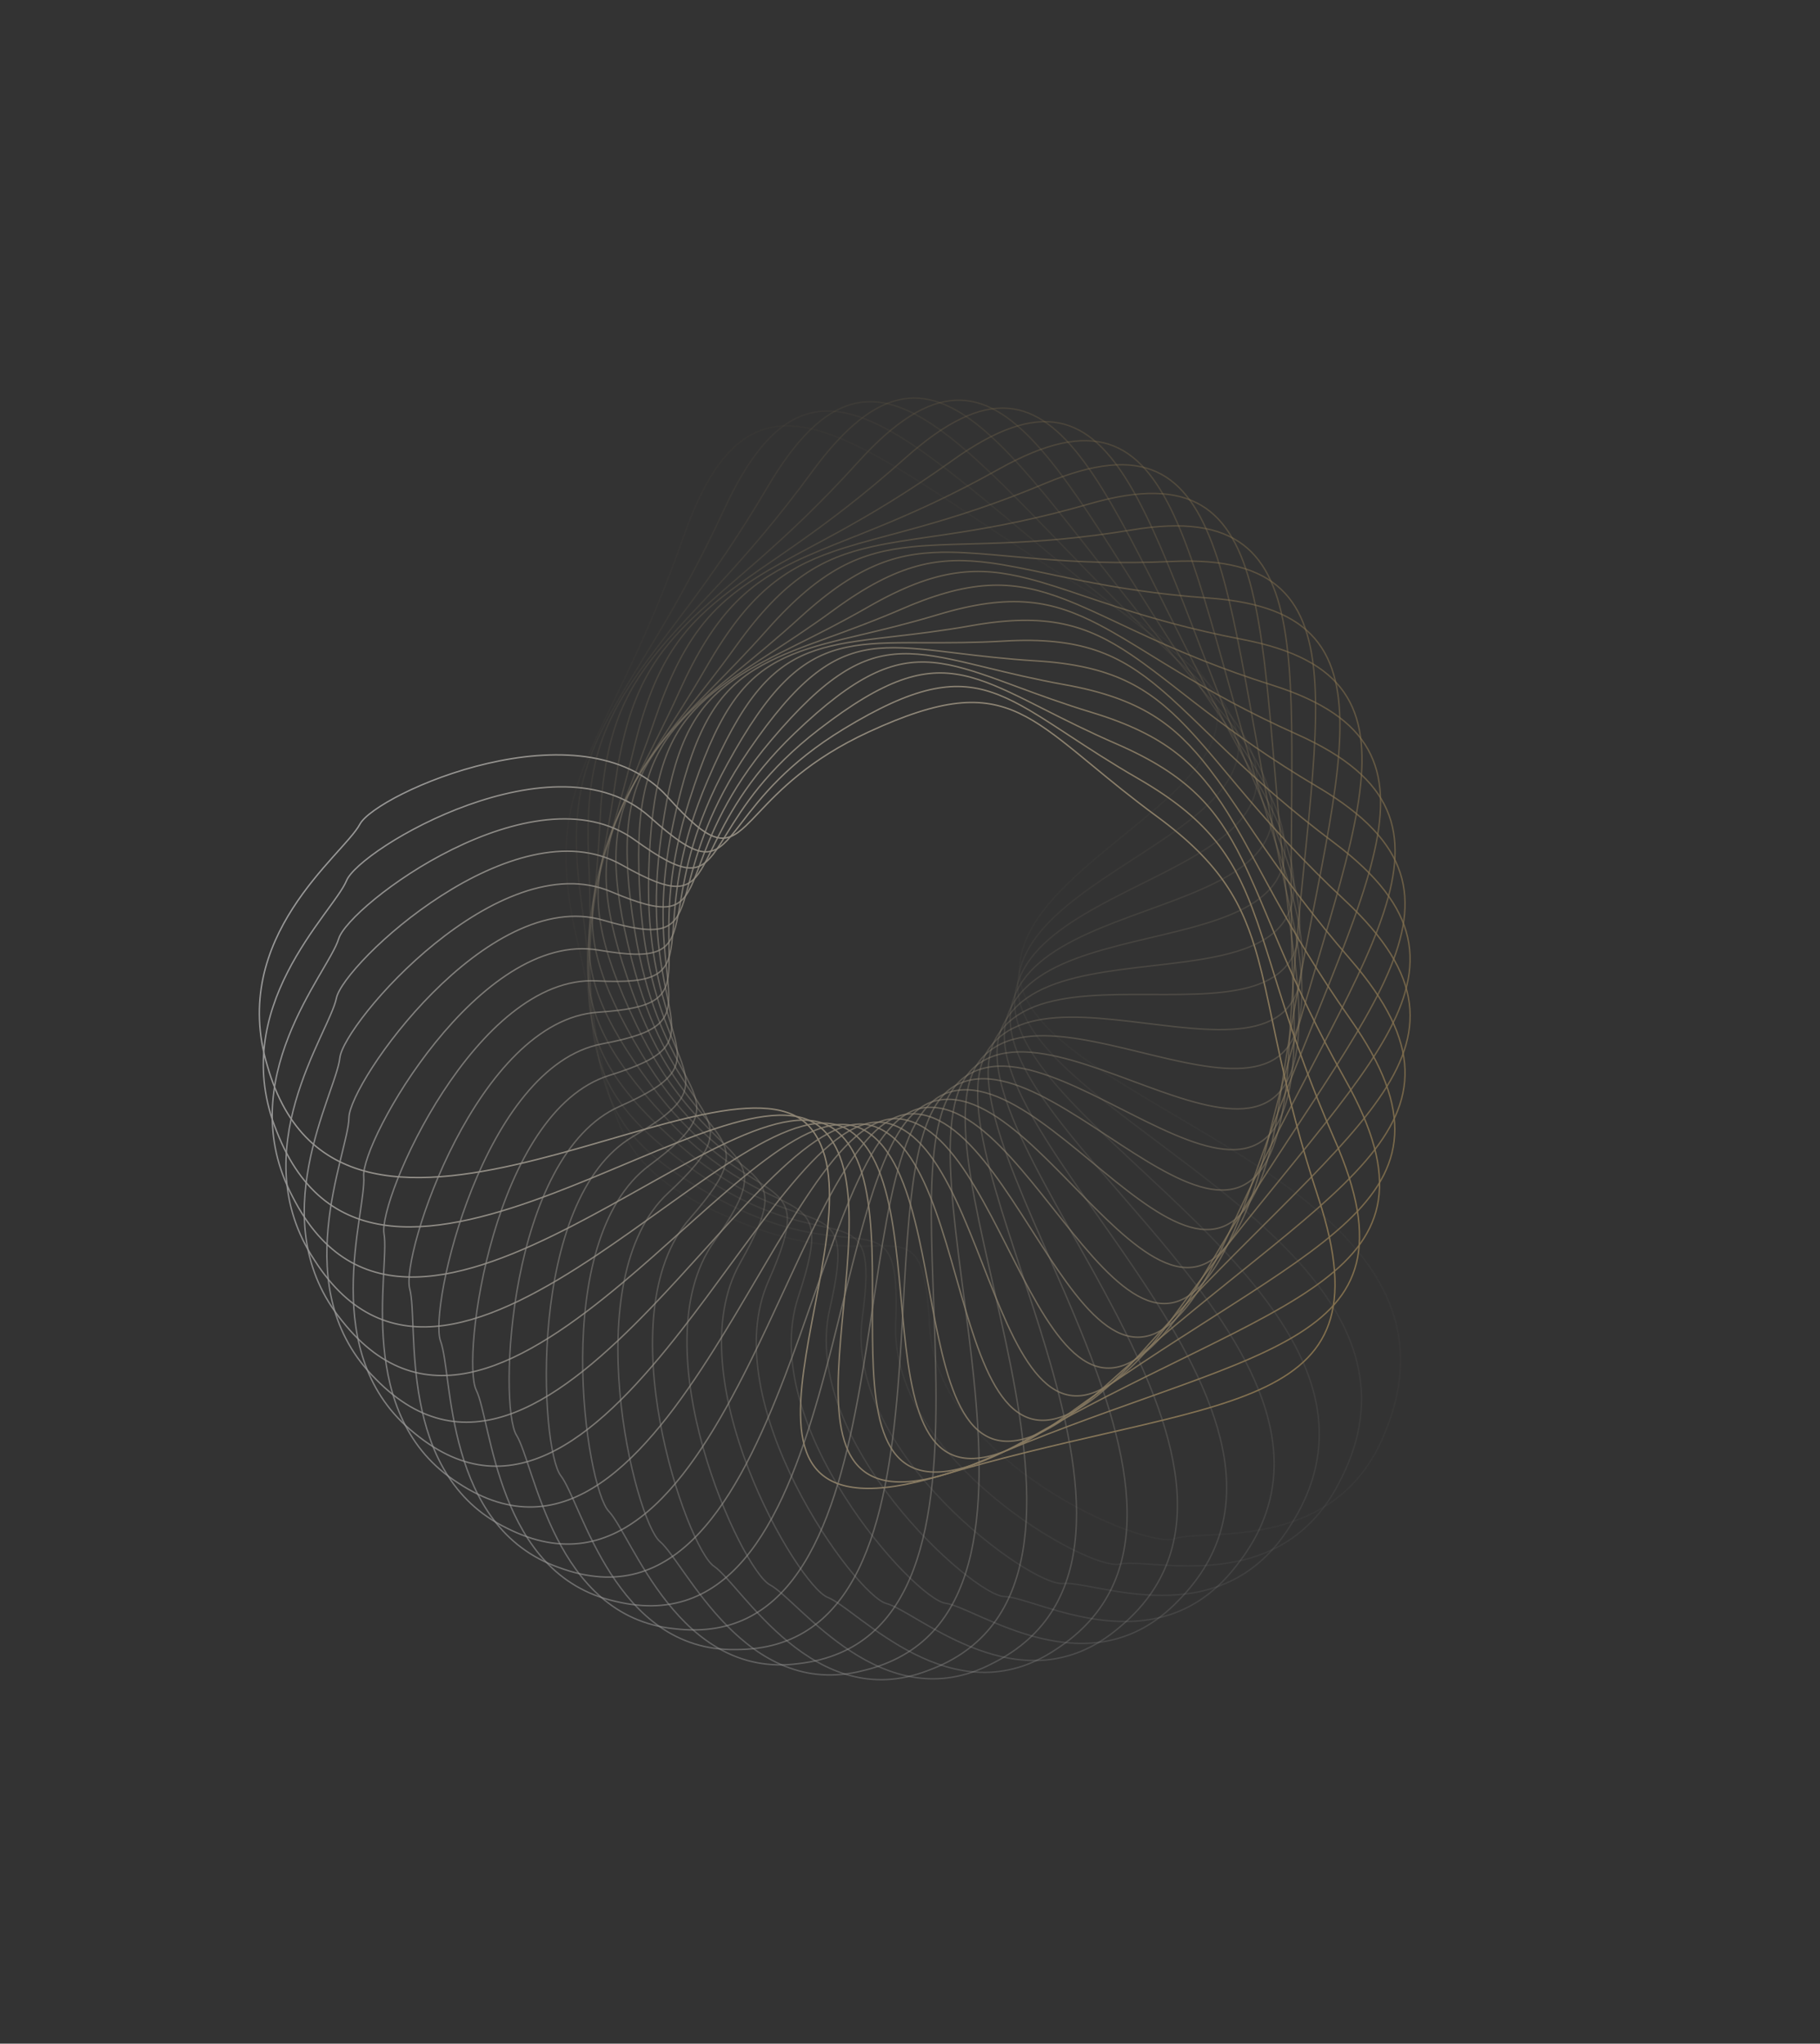 <?xml version="1.0" encoding="UTF-8"?> <svg xmlns="http://www.w3.org/2000/svg" width="1264" height="1419" viewBox="0 0 1264 1419" fill="none"><rect x="0" y="0" width="1264" height="1419" fill="#333333" stroke="none"/> <g opacity="0.5"> <path opacity="0.042" d="M962.806 992.366L962.806 992.366L962.803 992.374C946.269 1035.85 914.837 1053.03 884.849 1060.25C869.851 1063.86 855.226 1064.98 843.018 1065.66C841.204 1065.76 839.441 1065.85 837.739 1065.93C833.72 1066.14 830.034 1066.33 826.779 1066.59C822.152 1066.96 818.347 1067.48 815.66 1068.41C813.139 1069.29 808.673 1069.17 802.701 1068.03C796.754 1066.89 789.386 1064.76 781.109 1061.7C764.555 1055.58 744.394 1045.75 724.731 1032.73C705.066 1019.71 685.917 1003.52 671.372 984.707C656.827 965.89 646.906 944.47 645.642 920.976C645.005 909.144 644.115 899.791 642.838 892.406C641.563 885.024 639.896 879.576 637.69 875.575C635.475 871.559 632.725 869.015 629.317 867.434C625.926 865.86 621.904 865.25 617.158 865.053C613.581 864.904 609.572 864.989 605.074 865.085C585.712 865.496 557.289 866.101 515.273 849.094C463.451 828.119 441.868 808.497 429.752 779.705C423.681 765.277 419.975 748.52 416.067 728.059C415.254 723.806 414.433 719.394 413.58 714.811C410.332 697.36 406.624 677.433 401.177 654.389C394.313 625.346 392.113 602.842 393.503 583.022C394.892 563.206 399.871 546.04 407.404 527.675C412.523 515.193 418.813 502.178 425.954 487.402C429.33 480.417 432.896 473.037 436.618 465.135C448.208 440.532 461.289 410.906 474.802 372.413C488.293 333.986 503.445 312.007 521.235 302.122C539.013 292.243 559.541 294.38 583.929 304.513C608.321 314.648 636.484 332.742 669.483 354.643C673.449 357.275 677.485 359.962 681.591 362.697C711.643 382.706 745.512 405.258 783.889 427.489C805.67 440.108 820.792 451.976 830.598 463.252C840.4 474.524 844.868 485.177 845.401 495.378C845.934 505.583 842.534 515.429 836.434 525.098C830.332 534.769 821.552 544.226 811.386 553.634C801.702 562.596 790.783 571.495 779.752 580.485C779.203 580.932 778.655 581.38 778.106 581.827C766.523 591.27 754.882 600.818 744.513 610.631C734.145 620.442 725.03 630.535 718.507 641.073C711.984 651.613 708.038 662.626 708.049 674.266C708.061 685.952 713.228 696.92 722.021 707.488C730.814 718.056 743.272 728.275 757.964 738.476C772.659 748.678 789.614 758.879 807.412 769.401C810.114 770.998 812.835 772.603 815.57 774.216C830.861 783.234 846.608 792.52 861.961 802.28C898.171 825.298 932.117 850.909 952.642 881.732C962.898 897.134 969.794 913.825 971.953 932.135C974.111 950.444 971.538 970.408 962.806 992.366Z" stroke="url(#paint0_linear_706_278)" stroke-width="0.976"></path> <path opacity="0.083" d="M930.88 1027.78L930.88 1027.78L930.876 1027.79C910.408 1069.08 877.561 1082.45 847.071 1086.09C831.821 1087.91 817.173 1087.3 804.97 1086.53C803.156 1086.42 801.395 1086.3 799.694 1086.19C795.678 1085.92 791.995 1085.67 788.734 1085.54C784.098 1085.37 780.264 1085.43 777.504 1086.05C774.918 1086.62 770.49 1085.97 764.656 1084.13C758.847 1082.3 751.717 1079.31 743.768 1075.29C727.872 1067.25 708.732 1055.09 690.381 1039.82C672.029 1024.56 654.483 1006.2 641.759 985.767C629.035 965.335 621.15 942.86 622.068 919.341C622.53 907.499 622.511 898.093 621.925 890.598C621.34 883.107 620.187 877.493 618.364 873.256C616.534 869.003 614.035 866.148 610.793 864.174C607.565 862.208 603.621 861.126 598.919 860.37C595.375 859.8 591.38 859.412 586.897 858.976C567.604 857.1 539.281 854.346 499.071 832.474C449.476 805.498 429.825 783.436 420.44 753.368C415.737 738.301 413.603 721.197 411.61 700.388C411.196 696.062 410.788 691.577 410.364 686.919C408.749 669.18 406.906 648.924 403.622 625.364C399.484 595.669 399.38 573.027 402.597 553.479C405.813 533.934 412.354 517.45 421.546 500.075C427.793 488.265 435.253 476.064 443.722 462.212C447.727 455.663 451.956 448.745 456.39 441.325C470.193 418.225 485.946 390.305 502.949 353.618C519.923 316.993 537.026 296.924 555.631 289.194C574.222 281.47 594.437 286.016 617.755 298.973C641.074 311.93 667.408 333.249 698.199 358.925C701.899 362.011 705.664 365.16 709.495 368.364C737.53 391.811 769.126 418.236 805.234 444.875C825.727 459.995 839.668 473.584 848.377 485.956C857.083 498.324 860.542 509.448 860.127 519.659C859.712 529.874 855.418 539.266 848.457 548.161C841.494 557.058 831.887 565.426 820.906 573.583C810.446 581.353 798.762 588.915 786.96 596.554C786.373 596.933 785.786 597.313 785.199 597.693C772.806 605.717 760.344 613.84 749.123 622.375C726.714 639.42 709.097 658.221 706.967 681.358C705.897 692.977 710.019 704.492 717.785 716.039C725.551 727.586 736.995 739.22 750.662 751.098C764.332 762.979 780.249 775.125 796.976 787.69C799.514 789.597 802.071 791.514 804.642 793.441C819.015 804.214 833.817 815.308 848.182 826.827C882.062 853.993 913.452 883.47 931.012 916.548C939.787 933.078 945.101 950.493 945.552 968.96C946.004 987.425 941.596 1006.98 930.88 1027.78Z" stroke="url(#paint1_linear_706_278)" stroke-width="0.976"></path> <path opacity="0.125" d="M895.938 1059.63L895.938 1059.63L895.933 1059.64C871.756 1098.28 837.854 1107.7 807.196 1107.72C791.862 1107.74 777.351 1105.4 765.287 1103.19C763.493 1102.87 761.753 1102.54 760.071 1102.23C756.103 1101.48 752.462 1100.8 749.23 1100.29C744.636 1099.57 740.817 1099.18 738.014 1099.47C735.391 1099.73 731.049 1098.57 725.416 1096.05C719.809 1093.54 712.995 1089.73 705.462 1084.79C690.397 1074.92 672.488 1060.57 655.651 1043.22C638.813 1025.87 623.062 1005.54 612.299 983.717C601.535 961.894 595.774 938.609 598.864 915.325C600.42 903.602 601.271 894.245 601.383 886.723C601.494 879.204 600.867 873.487 599.447 869.059C598.021 864.616 595.801 861.483 592.76 859.136C589.731 856.8 585.909 855.259 581.302 853.951C577.83 852.966 573.893 852.109 569.475 851.146C550.461 847.003 522.549 840.922 484.584 814.425C437.759 781.743 420.256 757.482 413.706 726.467C410.423 710.927 409.884 693.663 409.828 672.733C409.817 668.382 409.826 663.873 409.836 659.189C409.872 641.357 409.914 620.996 408.83 597.177C407.463 567.156 409.456 544.625 414.465 525.562C419.473 506.503 427.505 490.881 438.254 474.686C445.561 463.679 454.109 452.424 463.814 439.648C468.403 433.608 473.25 427.227 478.347 420.371C494.213 399.026 512.464 373.118 532.77 338.639C553.042 304.217 571.909 286.279 591.124 280.788C610.324 275.301 630.006 282.207 651.996 297.844C673.989 313.483 698.205 337.793 726.45 366.963C729.845 370.469 733.298 374.045 736.811 377.684C762.522 404.311 791.498 434.32 824.942 465.075C843.923 482.531 856.53 497.69 864.047 511.024C871.56 524.353 873.971 535.826 872.613 545.936C871.255 556.048 866.114 564.882 858.368 572.906C850.62 580.933 840.292 588.12 828.616 594.936C817.494 601.429 805.174 607.57 792.729 613.774C792.111 614.083 791.492 614.391 790.872 614.7C777.804 621.217 764.659 627.825 752.709 634.989C728.843 649.296 709.583 665.916 705.323 688.672C703.184 700.099 706.216 712.034 712.87 724.433C719.523 736.833 729.827 749.753 742.32 763.18C754.815 776.609 769.521 790.567 784.993 805.037C787.34 807.233 789.706 809.441 792.084 811.661C805.381 824.071 819.075 836.852 832.296 850.003C863.475 881.019 891.965 914.04 906.367 949.011C913.564 966.487 917.237 984.436 915.976 1002.86C914.716 1021.28 908.522 1040.2 895.938 1059.63Z" stroke="url(#paint2_linear_706_278)" stroke-width="0.976"></path> <path opacity="0.167" d="M858.328 1087.57L858.328 1087.57L858.323 1087.57C830.702 1123.15 796.116 1128.51 765.626 1124.92C750.375 1123.12 736.161 1119.09 724.367 1115.47C722.614 1114.93 720.913 1114.4 719.27 1113.89C715.392 1112.68 711.834 1111.58 708.667 1110.69C704.165 1109.43 700.402 1108.59 697.586 1108.54C696.284 1108.52 694.577 1108.1 692.509 1107.27C690.446 1106.45 688.05 1105.24 685.378 1103.66C680.033 1100.5 673.61 1095.91 666.575 1090.11C652.507 1078.51 636.025 1062.12 620.886 1042.88C605.746 1023.64 591.963 1001.56 583.279 978.589C574.594 955.615 571.019 931.774 576.249 908.98C581.507 886.062 583.11 872.155 581.111 863.041C580.106 858.456 578.188 855.079 575.381 852.386C572.585 849.705 568.925 847.721 564.464 845.877C561.103 844.488 557.266 843.17 552.961 841.691C534.435 835.327 507.24 825.985 471.937 795.152C428.395 757.124 413.232 730.93 409.588 699.308C407.762 683.463 408.824 666.23 410.707 645.408C411.098 641.079 411.524 636.596 411.968 631.94C413.655 614.21 415.581 593.964 416.708 570.149C418.128 540.13 422.196 517.956 428.942 499.588C435.688 481.224 445.122 466.635 457.312 451.797C465.597 441.713 475.141 431.529 485.975 419.969C491.098 414.503 496.509 408.729 502.213 402.511C519.968 383.157 540.518 359.544 563.904 327.651C587.253 295.809 607.676 280.198 627.291 277.006C646.89 273.816 665.822 283.004 686.246 301.152C706.669 319.301 728.502 346.336 753.892 378.68C756.944 382.566 760.046 386.53 763.203 390.563C786.308 420.079 812.348 453.344 842.762 487.878C860.024 507.479 871.158 524.044 877.399 538.192C883.639 552.336 884.975 564.033 882.688 573.93C880.4 583.829 874.469 592.008 866.024 599.073C857.575 606.141 846.639 612.07 834.396 617.47C822.734 622.615 809.914 627.268 796.962 631.969C796.319 632.203 795.674 632.437 795.03 632.671C781.43 637.61 767.745 642.63 755.197 648.344C730.136 659.758 709.443 674.014 703.1 696.141C699.916 707.249 701.825 719.473 707.294 732.59C712.763 745.706 721.814 759.771 732.996 774.598C744.179 789.429 757.512 805.046 771.559 821.263C773.692 823.725 775.84 826.2 778 828.689C790.075 842.601 802.51 856.927 814.441 871.566C842.578 906.091 867.855 942.295 878.942 978.775C884.482 997.006 886.473 1015.29 883.514 1033.47C880.555 1051.64 872.642 1069.73 858.328 1087.57Z" stroke="url(#paint3_linear_706_278)" stroke-width="0.976"></path> <path opacity="0.208" d="M818.429 1111.3L818.429 1111.3L818.424 1111.3C787.661 1143.42 752.77 1144.68 722.782 1137.51C707.782 1133.92 694.02 1128.23 682.625 1123.24C680.932 1122.5 679.289 1121.77 677.703 1121.07C673.957 1119.41 670.521 1117.89 667.453 1116.63C663.093 1114.85 659.427 1113.57 656.63 1113.19C655.339 1113.02 653.681 1112.39 651.7 1111.33C649.726 1110.27 647.455 1108.78 644.944 1106.89C639.921 1103.12 633.958 1097.8 627.499 1091.2C614.582 1078 599.707 1059.76 586.432 1038.84C573.156 1017.91 561.493 994.331 554.982 970.456C548.472 946.582 547.123 922.448 554.435 900.394C561.786 878.221 564.667 864.581 563.523 855.285C562.948 850.607 561.355 847.024 558.811 844.014C556.279 841.017 552.823 838.612 548.556 836.251C545.342 834.473 541.648 832.709 537.504 830.731C519.668 822.215 493.488 809.714 461.232 774.885C421.45 731.927 408.794 704.085 408.097 672.203C407.748 656.229 410.4 639.214 414.2 618.728C414.99 614.47 415.829 610.062 416.701 605.483C420.02 588.049 423.81 568.143 427.135 544.59C431.327 514.903 437.425 493.33 445.836 475.858C454.245 458.39 464.978 444.994 478.475 431.676C487.648 422.625 498.082 413.623 509.928 403.405C515.528 398.573 521.445 393.47 527.692 387.96C547.142 370.807 569.765 349.749 595.976 320.79C622.145 291.878 643.901 278.765 663.701 277.905C683.484 277.046 701.461 288.416 720.092 308.876C738.724 329.335 757.935 358.799 780.192 393.962C782.866 398.189 785.585 402.497 788.352 406.881C808.597 438.962 831.415 475.118 858.465 513.052C873.818 534.582 883.358 552.371 888.255 567.179C893.151 581.982 893.398 593.776 890.206 603.351C887.014 612.927 880.357 620.362 871.305 626.391C862.249 632.422 850.824 637.028 838.148 640.954C826.075 644.694 812.894 647.809 799.578 650.955C798.916 651.112 798.254 651.268 797.592 651.425C783.609 654.732 769.534 658.109 756.525 662.311C730.543 670.705 708.644 682.441 700.288 703.696C696.094 714.366 696.861 726.746 701.086 740.435C705.31 754.125 713.01 769.181 722.757 785.246C732.506 801.315 744.32 818.42 756.789 836.207C758.682 838.906 760.59 841.622 762.507 844.352C773.228 859.612 784.269 875.328 794.779 891.295C819.565 928.952 841.354 967.941 849.002 1005.53C852.824 1024.32 853.112 1042.74 848.486 1060.47C843.861 1078.19 834.316 1095.25 818.429 1111.3Z" stroke="url(#paint4_linear_706_278)" stroke-width="0.976"></path> <path opacity="0.25" d="M776.639 1130.58L776.639 1130.58L776.633 1130.59C743.066 1158.9 708.252 1156.03 679.094 1145.36C664.508 1140.02 651.349 1132.74 640.479 1126.43C638.864 1125.49 637.298 1124.57 635.784 1123.69C632.213 1121.6 628.936 1119.68 626.002 1118.07C621.831 1115.78 618.302 1114.07 615.555 1113.37C614.288 1113.04 612.698 1112.23 610.827 1110.93C608.961 1109.64 606.841 1107.89 604.518 1105.72C599.872 1101.38 594.435 1095.38 588.622 1088.06C576.997 1073.41 563.892 1053.51 552.627 1031.14C541.361 1008.76 531.945 983.93 527.68 959.417C523.415 934.904 524.308 910.742 533.622 889.67C542.986 868.486 547.113 855.262 546.836 845.883C546.697 841.165 545.444 837.414 543.194 834.121C540.953 830.841 537.738 828.041 533.713 825.189C530.68 823.041 527.17 820.851 523.232 818.394C506.282 807.82 481.403 792.299 452.549 753.853C416.962 706.436 406.952 677.252 409.21 645.46C410.342 629.531 414.555 612.922 420.23 592.997C421.41 588.854 422.653 584.569 423.944 580.118C428.859 563.172 434.471 543.822 439.958 520.792C446.875 491.761 454.937 471.025 464.92 454.641C474.9 438.261 486.815 426.205 501.471 414.553C511.432 406.634 522.642 398.913 535.369 390.149C541.386 386.005 547.742 381.627 554.465 376.885C575.397 362.121 599.845 343.849 628.593 318.143C657.296 292.477 680.146 282.004 699.915 283.486C719.666 284.966 736.491 298.394 753.126 320.941C769.762 343.488 786.14 375.058 805.019 412.655C807.288 417.173 809.593 421.778 811.939 426.464C829.104 460.759 848.449 499.411 871.839 540.33C885.115 563.554 892.956 582.372 896.456 597.678C899.955 612.979 899.108 624.738 895.047 633.886C890.985 643.034 883.676 649.643 874.116 654.57C864.552 659.5 852.763 662.731 839.794 665.14C827.44 667.434 814.043 668.976 800.509 670.534C799.836 670.612 799.163 670.689 798.49 670.767C784.278 672.405 769.967 674.103 756.64 676.747C730.022 682.028 707.157 691.116 696.88 711.267C691.722 721.381 691.339 733.782 694.272 747.894C697.206 762.007 703.47 777.888 711.676 795.016C719.884 812.148 730.051 830.554 740.805 849.714C742.437 852.622 744.082 855.547 745.736 858.488C754.986 874.931 764.512 891.864 773.486 908.985C794.651 949.36 812.711 990.708 816.837 1029C820.959 1067.24 811.184 1102.43 776.639 1130.58Z" stroke="url(#paint5_linear_706_278)" stroke-width="0.976"></path> <path opacity="0.292" d="M733.385 1145.21L733.385 1145.21L733.379 1145.22C697.375 1169.41 663.019 1162.45 635.01 1148.4C620.999 1141.37 608.587 1132.57 598.36 1125.01C596.84 1123.89 595.368 1122.79 593.945 1121.73C590.586 1119.23 587.505 1116.94 584.736 1114.99C580.8 1112.22 577.448 1110.11 574.781 1109.08C573.551 1108.61 572.046 1107.61 570.305 1106.1C568.569 1104.6 566.623 1102.61 564.513 1100.18C560.294 1095.32 555.443 1088.7 550.34 1080.73C540.135 1064.8 528.944 1043.46 519.812 1019.88C501.531 972.672 491.57 916.669 514.008 876.938C525.281 856.975 530.609 844.312 531.202 834.953C531.5 830.246 530.602 826.367 528.669 822.827C526.743 819.301 523.805 816.136 520.066 812.825C517.249 810.33 513.961 807.738 510.271 804.83C494.394 792.313 471.088 773.941 445.952 732.301C414.949 680.943 407.695 650.737 412.885 619.384C415.485 603.675 421.212 587.654 428.701 568.508C430.258 564.527 431.89 560.413 433.586 556.139C440.043 539.865 447.416 521.284 455.005 499.027C464.572 470.972 474.51 451.3 485.955 436.184C497.397 421.07 510.363 410.487 526.017 400.629C536.657 393.928 548.52 387.573 561.989 380.359C568.357 376.948 575.083 373.344 582.209 369.422C604.392 357.209 630.398 341.923 661.368 319.75C692.29 297.612 715.984 289.895 735.505 293.701C755.01 297.504 770.498 312.842 784.955 337.229C799.413 361.616 812.778 394.946 828.074 434.566C829.912 439.328 831.778 444.18 833.677 449.118C847.573 485.25 863.234 525.972 882.708 569.428C893.761 594.091 899.817 613.732 901.881 629.367C903.945 644.998 902.014 656.595 897.127 665.214C892.24 673.834 884.359 679.543 874.395 683.315C864.427 687.089 852.404 688.912 839.283 689.776C826.785 690.6 813.319 690.552 799.714 690.504C799.038 690.502 798.362 690.5 797.685 690.497C783.4 690.449 769.009 690.449 755.511 691.505C728.549 693.616 704.967 699.956 692.882 718.783C686.817 728.231 685.287 740.518 686.899 754.899C688.51 769.279 693.269 785.813 699.845 803.816C706.422 821.822 714.828 841.327 723.75 861.652C725.104 864.736 726.469 867.84 727.842 870.96C735.519 888.404 743.425 906.369 750.765 924.455C768.076 967.107 782.209 1010.36 782.769 1048.93C783.328 1087.45 770.348 1121.29 733.385 1145.21Z" stroke="url(#paint6_linear_706_278)" stroke-width="0.976"></path> <path opacity="0.333" d="M689.102 1155.05L689.102 1155.05L689.095 1155.06C651.049 1174.87 617.527 1163.89 590.973 1146.61C577.689 1137.96 566.16 1127.75 556.689 1119.03C555.281 1117.73 553.918 1116.46 552.601 1115.24C549.492 1112.36 546.641 1109.72 544.067 1107.45C540.409 1104.23 537.27 1101.73 534.713 1100.4C533.535 1099.78 532.13 1098.61 530.538 1096.91C528.951 1095.21 527.199 1093 525.327 1090.33C521.581 1085 517.368 1077.85 513.031 1069.32C504.358 1052.27 495.203 1029.72 488.304 1005.19C474.494 956.092 469.772 899.218 495.765 862.351C508.825 843.829 515.295 831.864 516.751 822.628C517.484 817.982 516.95 814.019 515.355 810.27C513.766 806.536 511.137 803.041 507.725 799.307C505.154 796.493 502.124 793.527 498.724 790.199C484.092 775.877 462.615 754.855 441.471 710.477C415.393 655.742 410.975 624.844 419.039 594.274C423.079 578.958 430.259 563.701 439.479 545.543C441.395 541.768 443.4 537.868 445.482 533.818C453.41 518.396 462.463 500.786 472.071 479.548C484.182 452.775 495.887 434.384 508.669 420.7C521.448 407.02 535.323 398.025 551.804 390.068C563.005 384.66 575.392 379.74 589.455 374.155C596.104 371.514 603.127 368.725 610.576 365.664C633.769 356.137 661.048 344.004 693.901 325.608C726.703 307.241 750.981 302.362 770.042 308.451C789.086 314.535 803.069 331.616 815.19 357.576C827.31 383.536 837.517 418.261 849.061 459.468C850.449 464.421 851.855 469.466 853.287 474.601C863.761 512.176 875.567 554.524 890.911 600.04C899.62 625.873 903.825 646.121 904.431 661.914C905.036 677.703 902.042 689.01 896.383 697.006C890.725 705.002 882.358 709.75 872.1 712.325C861.837 714.902 849.712 715.296 836.583 714.607C824.077 713.951 810.689 712.314 797.164 710.661L795.146 710.414C780.943 708.681 766.632 706.981 753.109 706.439C726.099 705.356 702.06 708.878 688.298 726.175C681.392 734.855 678.734 746.893 679.005 761.385C679.276 775.877 682.478 792.881 687.351 811.562C692.225 830.246 698.78 850.636 705.771 871.902C706.832 875.13 707.903 878.378 708.98 881.643C715 899.898 721.199 918.696 726.825 937.549C740.092 982.011 750.144 1026.7 747.13 1065.12C744.12 1103.5 728.077 1135.62 689.102 1155.05Z" stroke="url(#paint7_linear_706_278)" stroke-width="0.976"></path> <path opacity="0.375" d="M644.242 1160L644.242 1160L644.235 1160C604.563 1175.22 572.241 1160.34 547.433 1140.02C535.023 1129.85 524.502 1118.33 515.89 1108.54C514.611 1107.09 513.372 1105.67 512.175 1104.3C509.351 1101.06 506.759 1098.1 504.41 1095.54C501.07 1091.91 498.179 1089.05 495.759 1087.42C494.645 1086.67 493.356 1085.34 491.93 1083.46C490.509 1081.58 488.972 1079.18 487.356 1076.31C484.125 1070.56 480.598 1062.95 477.074 1053.96C470.026 1035.97 463.009 1012.47 458.419 987.264C449.229 936.8 449.798 879.681 479.062 846.083C493.765 829.203 501.308 818.068 503.611 809.054C504.77 804.52 504.605 800.517 503.366 796.599C502.132 792.698 499.841 788.913 496.793 784.796C494.497 781.695 491.758 778.387 488.684 774.676C475.458 758.705 456.045 735.264 439.126 688.633C418.258 631.12 416.724 599.87 427.574 570.419C433.01 555.664 441.563 541.337 452.413 524.367C454.669 520.839 457.023 517.198 459.469 513.415C468.781 499.013 479.415 482.569 490.936 462.58C505.46 437.383 518.803 420.474 532.782 408.374C546.757 396.277 561.389 388.969 578.516 383.001C590.157 378.945 602.931 375.514 617.434 371.619C624.291 369.777 631.534 367.832 639.226 365.667C663.174 358.93 691.426 350.082 725.802 335.665C760.126 321.269 784.722 319.283 803.114 327.588C821.49 335.886 833.815 354.524 843.467 381.773C853.117 409.02 860.054 444.76 867.72 487.104C868.641 492.194 869.573 497.378 870.521 502.654C877.46 541.259 885.28 584.768 896.327 631.845C908.877 685.33 905.534 714.35 892.792 728.926C886.424 736.211 877.663 739.946 867.223 741.296C856.778 742.647 844.683 741.608 831.69 739.373C819.314 737.245 806.151 734.037 792.853 730.797C792.192 730.635 791.53 730.474 790.868 730.313C776.904 726.912 762.828 723.533 749.43 721.398C722.667 717.133 698.434 717.799 683.146 733.377C675.475 741.194 671.717 752.852 670.645 767.296C669.573 781.74 671.183 799.03 674.3 818.183C677.418 837.34 682.049 858.392 687.033 880.367C687.789 883.702 688.554 887.058 689.323 890.433C693.619 909.298 698.045 928.726 701.894 948.139C710.973 993.923 716.833 1039.55 710.279 1077.41C703.732 1115.22 684.802 1145.28 644.242 1160Z" stroke="url(#paint8_linear_706_278)" stroke-width="0.976"></path> <path opacity="0.417" d="M599.263 1160.01L599.263 1160.01L599.255 1160.01C558.393 1170.46 527.625 1151.85 504.833 1128.72C493.432 1117.14 484.035 1104.44 476.377 1093.69C475.239 1092.09 474.139 1090.53 473.075 1089.03C470.565 1085.48 468.263 1082.22 466.163 1079.4C463.178 1075.39 460.567 1072.22 458.311 1070.31C457.272 1069.43 456.113 1067.96 454.87 1065.92C453.63 1063.88 452.324 1061.31 450.983 1058.26C448.302 1052.16 445.498 1044.18 442.826 1034.82C437.482 1016.1 432.679 991.905 430.447 966.292C425.98 915.02 431.834 858.281 464.048 828.322C480.233 813.269 488.765 803.085 491.89 794.392C493.462 790.02 493.669 786.019 492.8 781.977C491.933 777.951 490.005 773.916 487.355 769.462C485.359 766.107 482.941 762.494 480.228 758.441C468.553 740.996 451.416 715.392 438.906 667.02C423.477 607.359 424.844 576.099 438.361 548.09C445.133 534.058 454.965 520.819 467.327 505.222C469.897 501.98 472.576 498.636 475.359 495.163C485.954 481.939 498.051 466.84 511.359 448.321C528.136 424.976 542.972 409.735 557.994 399.351C573.013 388.97 588.24 383.428 605.826 379.514C617.779 376.854 630.801 374.95 645.585 372.788C652.575 371.765 659.958 370.686 667.809 369.441C692.249 365.567 721.165 360.102 756.688 349.821C792.156 339.555 816.801 340.483 834.324 350.914C851.832 361.335 862.364 381.326 869.44 409.564C876.516 437.801 880.105 474.164 883.809 517.181C884.254 522.351 884.701 527.617 885.156 532.976C888.483 572.189 892.232 616.382 898.86 664.505C902.622 691.818 903.007 712.611 900.691 728.202C898.375 743.788 893.365 754.144 886.358 760.637C879.35 767.13 870.292 769.81 859.784 769.921C849.271 770.032 837.338 767.571 824.623 763.815C812.511 760.237 799.717 755.493 786.791 750.701C786.149 750.463 785.506 750.225 784.864 749.986C771.29 744.956 757.605 739.934 744.477 736.23C718.257 728.83 694.094 726.631 677.448 740.32C669.095 747.188 664.278 758.339 661.875 772.578C659.472 786.817 659.472 804.202 660.799 823.618C662.127 843.038 664.784 864.521 667.706 886.964C668.149 890.37 668.599 893.799 669.051 897.246C671.578 916.514 674.18 936.358 676.211 956.119C681.002 1002.72 682.606 1048.79 672.583 1085.67C662.572 1122.5 640.964 1150.16 599.263 1160.01Z" stroke="url(#paint9_linear_706_278)" stroke-width="0.976"></path> <path opacity="0.458" d="M554.617 1155.11L554.617 1155.11L554.61 1155.11C513.003 1160.68 484.126 1138.54 463.6 1112.84C453.332 1099.98 445.163 1086.24 438.542 1074.64C437.558 1072.92 436.608 1071.24 435.69 1069.62C433.522 1065.79 431.534 1062.28 429.706 1059.23C427.109 1054.89 424.807 1051.42 422.74 1049.26C421.788 1048.26 420.772 1046.66 419.724 1044.48C418.679 1042.31 417.618 1039.6 416.567 1036.41C414.465 1030.03 412.415 1021.76 410.624 1012.14C407.043 992.89 404.506 968.258 404.658 942.522C404.962 891.003 416.036 835.267 450.846 809.275C468.335 796.215 477.764 787.094 481.677 778.817C483.646 774.653 484.222 770.698 483.731 766.575C483.243 762.47 481.699 758.229 479.475 753.487C477.801 749.915 475.73 746.036 473.408 741.685C463.411 722.958 448.739 695.471 440.775 645.887C430.954 584.732 435.208 553.805 451.243 527.546C459.277 514.39 470.28 502.384 484.019 488.332C486.875 485.411 489.848 482.402 492.937 479.277C504.698 467.375 518.127 453.786 533.077 436.939C551.923 415.702 568.088 402.296 583.989 393.742C599.886 385.191 615.544 381.477 633.395 379.66C645.529 378.425 658.656 378.068 673.559 377.663C680.605 377.471 688.048 377.268 695.971 376.957C720.635 375.988 749.9 373.967 786.18 367.934C822.403 361.911 846.828 365.742 863.291 378.185C879.739 390.617 888.363 411.742 892.786 440.66C897.208 469.578 897.412 506.165 897.113 549.384C897.077 554.578 897.034 559.868 896.99 565.251C896.669 604.641 896.307 649.035 898.443 697.677C899.656 725.284 898.114 746.008 894.367 761.24C890.621 776.467 884.68 786.175 877.111 791.805C869.541 797.435 860.285 799.031 849.824 797.901C839.358 796.771 827.718 792.914 815.42 787.678C803.706 782.691 791.421 776.463 779.01 770.171C778.393 769.859 777.776 769.546 777.159 769.233C764.126 762.628 750.98 756.019 738.267 750.785C712.876 740.331 689.05 735.293 671.227 746.942C662.283 752.788 656.46 763.31 652.751 777.187C649.043 791.065 647.434 808.354 646.957 827.821C646.479 847.291 647.133 868.97 647.961 891.635C648.087 895.075 648.216 898.537 648.347 902.018C649.076 921.48 649.827 941.522 650.018 961.415C650.468 1008.33 647.798 1054.34 634.417 1089.82C621.051 1125.27 597.001 1150.23 554.617 1155.11Z" stroke="url(#paint10_linear_706_278)" stroke-width="0.976"></path> <path opacity="0.5" d="M510.761 1145.35L510.761 1145.35L510.753 1145.35C468.859 1145.98 442.188 1120.55 424.153 1092.57C415.132 1078.57 408.279 1063.94 402.768 1051.62C401.949 1049.79 401.159 1048.01 400.396 1046.29C398.595 1042.23 396.942 1038.5 395.408 1035.25C393.226 1030.63 391.258 1026.91 389.404 1024.52C388.548 1023.41 387.685 1021.7 386.845 1019.41C386.007 1017.13 385.202 1014.31 384.452 1011.01C382.953 1004.41 381.679 995.949 380.789 986.166C379.009 966.601 378.766 941.805 381.3 916.227C383.834 890.648 389.142 864.31 398.452 841.648C407.763 818.986 421.063 800.031 439.568 789.165C458.171 778.241 468.394 770.282 473.052 762.511C475.396 758.602 476.335 754.735 476.229 750.577C476.123 746.437 474.98 742.038 473.208 737.06C471.873 733.309 470.173 729.208 468.266 724.606C460.058 704.802 448.01 675.733 444.681 625.481C440.574 563.501 447.668 533.247 466.045 509.025C475.253 496.89 487.307 486.249 502.271 473.896C505.382 471.327 508.618 468.686 511.979 465.942C524.778 455.494 539.391 443.564 555.819 428.574C576.527 409.678 593.844 398.253 610.45 391.623C627.051 384.995 642.966 383.149 660.889 383.449C673.07 383.653 686.158 384.848 701.016 386.203C708.042 386.844 715.463 387.521 723.371 388.147C747.991 390.094 777.282 391.538 813.921 389.82C850.503 388.106 874.441 394.798 889.663 409.117C904.872 423.423 911.493 445.452 913.214 474.734C914.935 504.015 911.751 540.426 907.453 583.373C906.936 588.534 906.404 593.789 905.862 599.137C901.896 638.274 897.426 682.383 895.047 731.011C893.698 758.61 890.246 779.038 885.109 793.744C879.975 808.444 873.168 817.397 865.12 822.102C857.072 826.807 847.719 827.302 837.419 824.944C827.115 822.584 815.896 817.375 804.15 810.716C792.961 804.373 781.32 796.73 769.559 789.008C768.975 788.624 768.39 788.24 767.805 787.856C755.455 779.749 742.993 771.624 730.835 764.919C706.551 751.526 683.322 743.703 664.517 753.185C655.08 757.944 648.314 767.722 643.341 781.087C638.368 794.451 635.167 811.456 632.89 830.76C630.613 850.067 629.256 871.704 627.982 894.343C627.788 897.778 627.597 901.237 627.404 904.714C626.328 924.156 625.219 944.177 623.567 963.984C619.671 1010.69 612.757 1056.13 596.164 1089.85C579.591 1123.52 553.364 1145.5 510.761 1145.35Z" stroke="url(#paint11_linear_706_278)" stroke-width="0.976"></path> <path opacity="0.542" d="M468.138 1130.86L468.138 1130.86L468.131 1130.86C426.407 1126.54 402.235 1098.1 386.888 1068.14C379.212 1053.16 373.75 1037.8 369.41 1024.9C368.765 1022.98 368.145 1021.12 367.545 1019.32C366.129 1015.06 364.831 1011.16 363.606 1007.75C361.864 1002.89 360.251 998.963 358.629 996.363C357.88 995.162 357.18 993.355 356.556 990.98C355.934 988.612 355.395 985.711 354.954 982.342C354.074 975.606 353.591 967.037 353.611 957.203C353.652 937.535 355.706 912.846 360.594 887.708C365.481 862.568 373.199 837 384.556 815.562C395.913 794.124 410.894 776.844 430.302 768.222C449.814 759.554 460.719 752.844 466.073 745.664C468.766 742.052 470.059 738.317 470.338 734.169C470.615 730.039 469.886 725.529 468.585 720.37C467.604 716.482 466.294 712.203 464.823 707.401C458.493 686.737 449.202 656.405 450.543 606.034C452.197 543.908 462.053 514.659 482.57 492.741C492.85 481.759 505.823 472.6 521.849 462.08C525.18 459.893 528.643 457.648 532.24 455.315C545.936 446.435 561.573 436.295 579.299 423.326C601.643 406.978 619.922 397.66 637.05 393.027C654.173 388.394 670.172 388.437 687.968 390.851C700.064 392.491 712.97 395.224 727.622 398.326C734.549 399.792 741.867 401.341 749.674 402.897C773.978 407.74 802.975 412.632 839.573 415.249C876.112 417.861 899.301 427.342 913.115 443.38C926.918 459.406 931.464 482.098 930.465 511.422C929.466 540.746 922.928 576.581 914.678 618.785C913.686 623.857 912.67 629.021 911.636 634.276C904.069 672.73 895.54 716.069 888.673 764.15C884.775 791.439 879.451 811.348 872.982 825.366C866.515 839.379 858.918 847.478 850.48 851.206C842.042 854.936 832.694 854.325 822.669 850.763C812.639 847.2 801.963 840.695 790.898 832.686C780.357 825.057 769.487 816.082 758.506 807.014C757.96 806.563 757.414 806.112 756.868 805.662C745.336 796.142 733.695 786.591 722.224 778.487C699.315 762.302 676.937 751.78 657.356 758.991C647.528 762.611 639.893 771.539 633.71 784.243C627.527 796.948 622.769 813.483 618.718 832.412C614.665 851.344 611.313 872.703 607.949 895.068C607.439 898.462 606.928 901.879 606.415 905.314C603.545 924.522 600.589 944.302 597.112 963.806C588.913 1009.8 577.831 1054.17 558.208 1085.74C548.402 1101.52 536.469 1114.09 521.707 1122.07C506.947 1130.05 489.332 1133.45 468.138 1130.86Z" stroke="url(#paint12_linear_706_278)" stroke-width="0.976"></path> <path opacity="0.583" d="M427.183 1111.81L427.183 1111.81L427.175 1111.81C386.079 1102.59 364.67 1071.45 352.18 1039.84C345.933 1024.03 341.923 1008.11 338.801 994.772C338.337 992.789 337.892 990.861 337.462 988.999C336.448 984.603 335.518 980.571 334.616 977.031C333.333 971.997 332.093 967.899 330.721 965.123C330.087 963.838 329.558 961.958 329.157 959.522C328.757 957.093 328.49 954.144 328.364 950.742C328.111 943.939 328.424 935.359 329.355 925.581C331.216 906.026 335.545 881.714 342.733 857.291C349.921 832.866 359.963 808.35 373.242 788.37C386.521 768.391 403.019 752.975 423.116 746.691C443.324 740.374 454.792 734.988 460.782 728.477C463.797 725.201 465.428 721.638 466.09 717.546C466.748 713.471 466.44 708.901 465.624 703.616C465.009 699.635 464.101 695.224 463.083 690.276C458.701 668.977 452.269 637.714 458.266 587.777C465.662 526.185 478.172 498.261 500.604 478.887C511.843 469.179 525.592 461.601 542.504 453.031C546.019 451.249 549.671 449.425 553.464 447.53C567.907 440.315 584.398 432.076 603.227 421.27C626.962 407.649 646.003 400.539 663.464 397.953C680.922 395.367 696.829 397.297 714.304 401.798C726.182 404.858 738.764 409.098 753.048 413.912C759.802 416.189 766.937 418.593 774.557 421.061C798.279 428.746 826.665 437.034 862.82 443.956C898.917 450.866 921.102 463.032 933.358 480.616C945.604 498.185 948.023 521.292 944.315 550.337C940.607 579.383 930.788 614.25 918.675 655.249C917.22 660.176 915.731 665.191 914.216 670.295C903.13 707.646 890.636 749.741 879.355 796.749C872.953 823.428 865.815 842.599 858.084 855.776C850.355 868.949 842.052 876.104 833.317 878.816C824.581 881.528 815.342 879.818 805.701 875.092C796.056 870.365 786.04 862.635 775.776 853.364C766 844.533 756.02 834.323 745.939 824.01C745.438 823.497 744.936 822.984 744.435 822.471C733.847 811.642 723.154 800.769 712.496 791.357C691.212 772.558 669.931 759.451 649.789 764.312C639.677 766.753 631.255 774.732 623.929 786.638C616.604 798.544 610.342 814.428 604.56 832.775C598.777 851.125 593.465 871.972 588.05 893.816C587.228 897.132 586.404 900.471 585.575 903.827C580.943 922.591 576.172 941.913 570.909 960.899C558.497 1005.68 543.368 1048.49 520.931 1077.58C509.718 1092.11 496.688 1103.2 481.27 1109.39C465.853 1115.58 448.02 1116.89 427.183 1111.81Z" stroke="url(#paint13_linear_706_278)" stroke-width="0.976"></path> <path opacity="0.625" d="M388.304 1088.42L388.304 1088.42L388.297 1088.42C348.278 1074.4 329.867 1040.9 320.371 1007.99C315.622 991.528 313.107 975.224 311.237 961.586C310.96 959.559 310.696 957.59 310.441 955.687C309.839 951.196 309.287 947.076 308.718 943.448C307.908 938.291 307.054 934.07 305.947 931.148C304.912 928.414 304.553 923.39 304.933 916.564C305.312 909.768 306.418 901.272 308.249 891.657C311.91 872.429 318.466 848.761 327.875 825.32C337.285 801.877 349.542 778.681 364.597 760.379C379.652 742.077 397.485 728.694 418.052 724.818C428.407 722.866 436.551 720.889 442.921 718.684C449.289 716.48 453.911 714.04 457.202 711.147C460.504 708.243 462.457 704.891 463.493 700.899C464.525 696.926 464.642 692.344 464.32 686.993C464.076 682.961 463.582 678.467 463.028 673.426C460.642 651.727 457.139 619.875 467.726 570.918C480.783 510.536 495.81 484.243 519.91 467.625C531.985 459.297 546.36 453.384 563.972 446.856C567.634 445.499 571.434 444.116 575.382 442.679C590.413 437.208 607.577 430.961 627.304 422.436C652.168 411.691 671.762 406.868 689.367 406.357C706.968 405.845 722.608 409.643 739.571 416.182C751.101 420.626 763.222 426.329 776.983 432.803C783.489 435.863 790.361 439.097 797.71 442.451C820.592 452.893 848.054 464.486 883.371 475.637C918.629 486.769 939.568 501.487 950.131 520.424C960.685 539.347 960.951 562.615 954.575 591.063C948.198 619.511 935.205 653.029 919.364 692.374C917.46 697.102 915.515 701.915 913.536 706.812C899.053 742.649 882.73 783.039 867.159 828.457C858.322 854.235 849.449 872.458 840.541 884.65C831.636 896.837 822.716 902.972 813.781 904.637C804.844 906.303 795.815 903.513 786.663 897.675C777.508 891.835 768.262 882.965 758.912 872.532C750.007 862.596 741.028 851.265 731.956 839.818C731.505 839.248 731.054 838.679 730.602 838.109C721.075 826.09 711.447 814.015 701.72 803.396C682.294 782.19 662.343 766.642 641.859 769.1C631.573 770.334 622.458 777.278 614.069 788.255C605.681 799.232 597.983 814.289 590.534 831.853C583.084 849.421 575.872 869.526 568.464 890.612C567.34 893.812 566.211 897.034 565.076 900.274C558.732 918.389 552.198 937.043 545.207 955.304C528.717 998.37 509.707 1039.17 484.702 1065.44C472.206 1078.57 458.222 1088.06 442.316 1092.4C426.413 1096.74 408.557 1095.93 388.304 1088.42Z" stroke="url(#paint14_linear_706_278)" stroke-width="0.976"></path> <path opacity="0.667" d="M351.892 1060.97L351.892 1060.97L351.885 1060.96C313.383 1042.3 298.172 1006.81 291.775 972.951C288.575 956.017 287.583 939.504 286.987 925.72C286.898 923.672 286.818 921.682 286.74 919.759C286.558 915.222 286.391 911.06 286.16 907.385C285.832 902.16 285.373 897.862 284.544 894.827C283.767 891.983 283.875 886.943 284.885 880.199C285.891 873.485 287.777 865.166 290.488 855.82C295.91 837.129 304.62 814.365 316.148 792.163C327.677 769.959 342.013 748.337 358.679 731.913C375.346 715.489 394.318 704.285 415.129 702.858C425.608 702.139 433.891 701.134 440.431 699.693C446.968 698.252 451.792 696.371 455.334 693.881C458.888 691.381 461.141 688.277 462.542 684.43C463.936 680.6 464.476 676.058 464.651 670.698C464.782 666.66 464.707 662.133 464.622 657.054C464.258 635.192 463.723 603.1 478.784 555.66C497.36 497.149 514.738 472.776 540.241 459.094C553.021 452.238 567.863 448.054 585.983 443.641C589.75 442.723 593.658 441.796 597.717 440.833C613.172 437.166 630.821 432.978 651.229 426.829C676.951 419.078 696.884 416.594 714.438 418.163C731.989 419.732 747.192 425.354 763.457 433.859C774.512 439.64 786.039 446.742 799.125 454.805C805.311 458.616 811.847 462.643 818.845 466.846C840.635 479.932 866.873 494.702 900.964 509.96C934.998 525.193 954.462 542.301 963.215 562.385C971.962 582.454 970.071 605.629 961.096 633.168C952.121 660.708 936.096 692.508 916.699 729.768C914.368 734.246 911.988 738.802 909.566 743.439C891.845 777.371 871.872 815.613 852.183 858.945C841.007 883.539 830.496 900.614 820.509 911.686C810.525 922.755 801.088 927.802 792.051 928.404C783.011 929.006 774.29 925.166 765.727 918.279C757.163 911.39 748.788 901.476 740.455 889.998C732.519 879.064 724.637 866.734 716.675 854.279C716.279 853.66 715.883 853.041 715.487 852.421C707.124 839.343 698.667 826.198 689.976 814.49C672.621 791.109 654.22 773.291 633.618 773.318C623.272 773.331 613.561 779.163 604.202 789.09C594.843 799.018 585.792 813.084 576.758 829.673C567.723 846.266 558.689 865.41 549.369 885.506C547.955 888.556 546.534 891.627 545.106 894.716C537.119 911.982 528.895 929.762 520.251 947.098C499.864 987.983 477.182 1026.31 449.883 1049.49C436.24 1061.07 421.457 1068.86 405.238 1071.3C389.022 1073.73 371.34 1070.83 351.892 1060.97Z" stroke="url(#paint15_linear_706_278)" stroke-width="0.976"></path> <path opacity="0.708" d="M318.311 1029.75L318.311 1029.75L318.304 1029.75C281.741 1006.64 269.897 969.547 266.668 935.117C265.054 917.897 265.596 901.357 266.279 887.578C266.38 885.53 266.485 883.542 266.586 881.621C266.824 877.087 267.043 872.928 267.154 869.246C267.311 864.011 267.253 859.684 266.709 856.569C266.199 853.646 266.774 848.644 268.403 842.057C270.025 835.498 272.671 827.447 276.233 818.472C283.355 800.523 294.125 778.911 307.645 758.192C321.166 737.47 337.425 717.659 355.52 703.293C373.614 688.927 393.518 680.025 414.344 681.061C424.832 681.583 433.163 681.561 439.801 680.9C446.437 680.239 451.41 678.937 455.164 676.877C458.933 674.811 461.461 671.988 463.21 668.327C464.951 664.683 465.909 660.23 466.578 654.922C467.083 650.921 467.427 646.41 467.813 641.348C469.474 619.564 471.913 587.583 491.284 542.18C515.176 486.18 534.715 463.994 561.341 453.399C574.684 448.089 589.831 445.68 608.261 443.43C612.092 442.962 616.064 442.501 620.19 442.022C635.9 440.199 653.84 438.118 674.706 434.41C701.004 429.738 721.056 429.62 738.368 433.252C755.677 436.884 770.276 444.269 785.664 454.647C796.123 461.701 806.93 470.125 819.197 479.687C824.997 484.209 831.124 488.985 837.696 493.991C858.154 509.576 882.882 527.363 915.373 546.561C947.81 565.726 965.585 585.039 972.432 606.049C979.275 627.045 975.247 649.873 963.772 676.201C952.296 702.531 933.415 732.265 910.675 767.031C907.942 771.21 905.154 775.461 902.316 779.786C881.551 811.441 858.147 847.116 834.554 887.886C821.163 911.026 809.129 926.767 798.172 936.6C787.219 946.429 777.369 950.333 768.329 949.865C759.284 949.396 750.967 944.549 743.088 936.688C735.208 928.826 727.796 917.978 720.572 905.578C713.691 893.768 706.993 880.575 700.228 867.249C699.892 866.586 699.555 865.923 699.218 865.26C692.112 851.267 684.919 837.196 677.36 824.527C669.802 811.859 661.865 800.568 653.265 792.142C644.663 783.715 635.375 778.133 625.121 776.929C614.827 775.721 604.627 780.377 594.399 789.146C584.172 797.914 573.869 810.837 563.349 826.268C552.826 841.703 542.069 859.676 530.941 878.562C529.252 881.428 527.555 884.315 525.848 887.218C516.307 903.447 506.481 920.16 496.28 936.38C472.22 974.635 446.114 1010.08 416.82 1029.9C402.181 1039.81 386.759 1045.81 370.406 1046.32C354.055 1046.83 336.739 1041.85 318.311 1029.75Z" stroke="url(#paint16_linear_706_278)" stroke-width="0.976"></path> <path opacity="0.75" d="M287.893 995.136L287.893 995.136L287.887 995.131C253.662 967.83 245.316 929.542 245.292 894.916C245.281 877.6 247.352 861.214 249.306 847.591C249.596 845.566 249.884 843.601 250.163 841.702C250.82 837.221 251.422 833.111 251.873 829.462C252.515 824.275 252.857 819.966 252.605 816.805C252.368 813.835 253.404 808.927 255.633 802.568C257.854 796.236 261.231 788.542 265.603 780.036C274.348 763.026 287.06 742.804 302.424 723.794C317.79 704.781 335.793 686.998 355.118 674.847C374.442 662.696 395.059 656.193 415.672 659.681C426.054 661.438 434.342 662.399 441.006 662.525C447.667 662.651 452.734 661.943 456.661 660.337C460.602 658.726 463.378 656.216 465.456 652.781C467.525 649.363 468.889 645.049 470.047 639.848C470.919 635.929 471.679 631.484 472.531 626.496C476.2 605.026 481.586 573.507 505.055 530.639C534.001 477.765 555.485 458.009 582.944 450.615C596.704 446.909 611.99 446.301 630.527 446.238C634.38 446.225 638.373 446.235 642.52 446.246C658.313 446.287 676.348 446.335 697.444 445.11C724.029 443.567 743.981 445.817 760.861 451.472C777.738 457.126 791.573 466.194 805.916 478.332C815.665 486.581 825.633 496.234 836.948 507.193C842.298 512.373 847.949 517.846 854.021 523.6C872.924 541.515 895.87 562.123 926.406 585.051C956.89 607.939 972.782 629.244 977.647 650.951C982.509 672.643 976.389 694.874 962.54 719.702C948.689 744.534 927.159 771.877 901.325 803.769C898.22 807.602 895.053 811.501 891.83 815.468C868.248 844.498 841.671 877.216 814.433 914.978C798.973 936.411 785.547 950.644 773.741 959.129C761.939 967.611 751.784 970.33 742.839 968.798C733.89 967.265 726.067 961.463 718.959 952.715C711.849 943.965 705.482 932.301 699.445 919.116C693.695 906.558 688.256 892.648 682.761 878.596C682.488 877.897 682.214 877.198 681.941 876.498C676.169 861.743 670.317 846.901 663.973 833.409C657.629 819.919 650.782 807.754 643.009 798.36C635.235 788.964 626.515 782.315 616.427 779.908C606.297 777.49 595.72 780.918 584.735 788.432C573.751 795.947 562.308 807.582 550.417 821.688C538.524 835.796 526.162 852.401 513.346 869.87C511.4 872.522 509.445 875.193 507.479 877.879C496.487 892.893 485.169 908.354 473.522 923.281C446.052 958.487 416.809 990.653 385.841 1006.91C370.367 1015.04 354.475 1019.18 338.167 1017.76C321.859 1016.34 305.101 1009.34 287.893 995.136Z" stroke="url(#paint17_linear_706_278)" stroke-width="0.976"></path> <path opacity="0.792" d="M260.935 957.509L260.935 957.509L260.929 957.503C229.418 926.312 224.661 887.246 227.844 852.805C229.436 835.581 233.012 819.528 236.217 806.211C236.693 804.231 237.162 802.311 237.614 800.455C238.683 796.076 239.662 792.06 240.449 788.485C241.567 783.401 242.306 779.157 242.348 775.985C242.387 773.001 243.872 768.24 246.678 762.18C249.473 756.144 253.543 748.89 258.68 740.947C268.952 725.062 283.466 706.452 300.506 689.359C317.547 672.264 337.098 656.704 357.441 646.9C377.783 637.097 398.886 633.064 419.061 638.965C429.224 641.937 437.378 643.872 443.994 644.784C450.608 645.695 455.714 645.589 459.769 644.455C463.84 643.317 466.834 641.148 469.219 637.978C471.592 634.823 473.348 630.693 474.98 625.658C476.211 621.864 477.378 617.532 478.687 612.672C484.324 591.754 492.599 561.042 519.908 521.177C553.59 472.009 576.786 454.899 604.774 450.786C618.801 448.726 634.059 449.924 652.5 452.05C656.333 452.491 660.303 452.973 664.426 453.473C680.129 455.378 698.061 457.554 719.155 458.826C745.737 460.429 765.371 465.021 781.634 472.637C797.894 480.252 810.813 490.902 823.955 504.667C832.886 514.022 841.905 524.798 852.144 537.031C856.985 542.816 862.099 548.925 867.605 555.365C884.746 575.413 905.658 598.616 933.905 625.022C962.102 651.382 975.936 674.447 978.765 696.612C981.593 718.764 973.446 740.152 957.375 763.21C941.302 786.271 917.358 810.923 888.714 839.591C885.271 843.036 881.761 846.539 878.189 850.104C852.048 876.192 822.587 905.594 792.002 939.935C774.642 959.426 759.973 971.996 747.446 979.041C734.925 986.084 724.577 987.588 715.825 985.009C707.069 982.429 699.826 975.737 693.566 966.197C687.305 956.655 682.053 944.303 677.269 930.478C672.713 917.309 668.591 902.832 664.427 888.209C664.22 887.482 664.013 886.754 663.806 886.027C659.432 870.671 654.986 855.22 649.926 841.053C644.866 826.888 639.182 813.982 632.322 803.723C625.461 793.462 617.404 785.82 607.592 782.234C597.739 778.633 586.9 780.795 575.279 786.972C563.659 793.149 551.201 803.371 538.069 815.996C524.934 828.623 511.103 843.678 496.74 859.539C494.56 861.947 492.368 864.372 490.164 866.811C477.843 880.445 465.155 894.486 452.19 907.957C421.611 939.728 389.551 968.266 357.249 980.781C341.108 987.034 324.922 989.28 308.836 985.941C292.752 982.602 276.733 973.671 260.935 957.509Z" stroke="url(#paint18_linear_706_278)" stroke-width="0.976"></path> <path opacity="0.833" d="M237.696 917.297L237.696 917.297L237.691 917.291C209.24 882.551 208.125 843.134 214.479 809.256C217.656 792.313 222.699 776.77 227.12 763.904C227.777 761.991 228.42 760.137 229.042 758.345C230.51 754.116 231.856 750.238 232.969 746.775C234.552 741.851 235.68 737.718 236.015 734.569C236.33 731.604 238.249 727.044 241.6 721.348C244.938 715.675 249.659 708.941 255.502 701.648C267.188 687.062 283.346 670.266 301.875 655.278C320.405 640.289 341.289 627.122 362.427 619.773C383.565 612.424 404.924 610.904 424.44 619.153C434.272 623.309 442.203 626.195 448.699 627.883C455.192 629.57 460.281 630.068 464.42 629.419C468.576 628.767 471.755 626.962 474.42 624.091C477.072 621.233 479.201 617.335 481.29 612.52C482.865 608.892 484.426 604.722 486.179 600.043C493.721 579.904 504.794 550.337 535.644 513.913C573.695 468.988 598.346 454.711 626.559 453.925C640.699 453.531 655.761 456.524 673.905 460.814C677.676 461.706 681.58 462.653 685.635 463.638C701.075 467.385 718.707 471.665 739.567 475.42C765.855 480.152 784.955 487.036 800.423 496.529C815.889 506.02 827.751 518.137 839.546 533.377C847.563 543.735 855.535 555.517 864.585 568.892C868.864 575.216 873.384 581.896 878.264 588.95C893.455 610.911 912.105 636.455 937.752 666.05C963.354 695.593 974.978 720.166 975.74 742.546C976.502 764.914 966.418 785.225 948.301 806.259C930.181 827.297 904.086 848.988 872.944 874.118C869.201 877.139 865.386 880.208 861.503 883.333C833.091 906.192 801.069 931.956 767.473 962.498C748.404 979.834 732.652 990.604 719.542 996.131C706.438 1001.66 696.01 1001.93 687.547 998.334C679.08 994.736 672.496 987.226 667.153 976.999C661.809 966.769 657.729 953.865 654.251 939.55C650.939 925.916 648.18 911.032 645.393 895.997C645.254 895.25 645.116 894.502 644.977 893.753C642.048 877.965 639.058 862.074 635.336 847.388C631.615 832.705 627.158 819.199 621.285 808.186C615.412 797.172 608.107 788.621 598.679 783.896C589.211 779.151 578.228 780.022 566.099 784.794C553.97 789.566 540.633 798.262 526.405 809.267C512.173 820.276 497.024 833.616 481.271 847.695C478.881 849.831 476.477 851.985 474.059 854.15C460.543 866.255 446.625 878.722 432.483 890.589C399.13 918.578 364.604 943.174 331.322 951.808C314.692 956.122 298.388 956.445 282.701 951.226C267.015 946.008 251.911 935.236 237.696 917.297Z" stroke="url(#paint19_linear_706_278)" stroke-width="0.976"></path> <path opacity="0.875" d="M218.396 874.951L218.396 874.951L218.391 874.944C193.311 837.036 195.851 797.702 205.307 764.757C210.036 748.282 216.491 733.419 222.078 721.145C222.908 719.32 223.72 717.551 224.504 715.843C226.356 711.81 228.053 708.112 229.481 704.799C231.51 700.089 233.015 696.113 233.639 693.021C234.228 690.109 236.559 685.799 240.419 680.53C244.264 675.282 249.582 669.142 256.069 662.578C269.041 649.451 286.666 634.655 306.48 621.936C326.297 609.215 348.285 598.585 369.987 593.772C391.688 588.958 413.069 589.968 431.713 600.474C441.106 605.767 448.727 609.574 455.031 612.019C461.333 614.464 466.349 615.559 470.527 615.402C474.722 615.245 478.052 613.824 480.968 611.284C483.87 608.755 486.347 605.129 488.87 600.588C490.772 597.165 492.711 593.203 494.887 588.757C504.252 569.618 518.002 541.519 552.056 508.935C594.058 468.747 619.895 457.459 648.024 460.007C662.121 461.283 676.823 466.037 694.47 472.445C698.138 473.777 701.933 475.18 705.874 476.638C720.883 482.187 738.022 488.525 758.421 494.722C784.126 502.53 802.484 511.63 816.988 522.896C831.489 534.161 842.165 547.61 852.485 564.16C859.499 575.407 866.336 588.065 874.099 602.435C877.769 609.229 881.646 616.406 885.846 623.997C898.921 647.631 915.103 675.236 937.87 707.696C960.597 740.098 969.883 765.91 968.569 788.26C967.256 810.598 955.346 829.609 935.381 848.389C915.412 867.173 887.452 885.665 854.155 906.982C850.153 909.544 846.074 912.147 841.924 914.795C811.551 934.176 777.319 956.02 741.079 982.43C720.51 997.42 703.847 1006.27 690.298 1010.22C676.755 1014.17 666.36 1013.21 658.279 1008.64C650.192 1004.06 644.34 995.815 639.973 985.012C635.605 974.207 632.742 960.892 630.608 946.245C628.576 932.294 627.21 917.165 625.83 901.884C625.762 901.124 625.693 900.364 625.624 899.604C624.173 883.556 622.67 867.4 620.329 852.355C617.988 837.313 614.805 823.356 609.984 811.711C605.163 800.064 598.689 790.697 589.75 784.885C580.771 779.047 569.766 778.618 557.26 781.932C544.755 785.246 530.686 792.321 515.517 801.587C500.344 810.855 484.043 822.334 467.073 834.476C464.498 836.319 461.907 838.177 459.303 840.045C444.74 850.489 429.744 861.245 414.581 871.378C378.82 895.277 342.207 915.663 308.309 920.321C291.371 922.648 275.128 921.046 260.011 914.005C244.896 906.964 230.872 894.469 218.396 874.951Z" stroke="url(#paint20_linear_706_278)" stroke-width="0.976"></path> <path opacity="0.917" d="M203.21 830.95L203.21 830.95L203.207 830.943C181.773 790.281 187.941 751.461 200.395 719.811C206.623 703.984 214.419 689.964 221.111 678.416C222.106 676.7 223.078 675.036 224.016 673.43C226.23 669.638 228.261 666.16 229.987 663.035C232.442 658.59 234.305 654.813 235.213 651.813C236.068 648.984 238.786 644.972 243.113 640.188C247.423 635.423 253.28 629.944 260.339 624.182C274.456 612.658 293.353 600.022 314.236 589.712C335.122 579.4 357.973 571.423 380.002 569.197C402.029 566.972 423.198 570.499 440.766 583.147C449.618 589.521 456.844 594.206 462.888 597.382C468.93 600.557 473.818 602.239 477.988 602.576C486.406 603.256 491.742 598.448 497.603 590.008C499.812 586.829 502.107 583.117 504.682 578.952C515.768 561.023 532.044 534.701 568.928 506.315C614.421 471.303 641.161 463.127 668.898 468.98C682.799 471.914 696.98 478.377 713.937 486.832C717.461 488.59 721.105 490.433 724.89 492.348C739.303 499.639 755.762 507.965 775.476 516.535C800.317 527.334 817.73 538.55 831.112 551.466C844.491 564.38 853.862 579.016 862.594 596.693C868.528 608.706 874.157 622.102 880.546 637.31C883.567 644.5 886.758 652.095 890.232 660.14C901.048 685.187 914.587 714.551 934.224 749.521C953.826 784.427 960.673 811.194 957.297 833.269C953.922 855.331 940.316 872.833 918.722 889.154C897.123 905.478 867.605 920.569 832.516 937.839C828.299 939.915 824.002 942.022 819.629 944.166C787.628 959.856 751.562 977.539 713.076 999.528C691.232 1012.01 673.841 1018.84 660.001 1021.17C646.167 1023.5 635.919 1021.32 628.307 1015.82C620.69 1010.31 615.633 1001.42 612.289 990.164C608.945 978.903 607.33 965.322 606.565 950.503C605.835 936.389 605.877 921.182 605.92 905.822C605.922 905.058 605.924 904.294 605.926 903.529C605.968 887.399 605.969 871.153 605.033 855.915C604.098 840.679 602.224 826.423 598.508 814.273C594.792 802.122 589.221 792.041 580.868 785.205C572.477 778.338 561.57 776.613 548.826 778.433C536.082 780.253 521.435 785.628 505.491 793.053C489.543 800.48 472.269 809.972 454.268 820.045C451.536 821.574 448.788 823.116 446.024 824.667C430.575 833.335 414.665 842.261 398.647 850.549C360.869 870.096 322.57 886.05 288.427 886.681C271.367 886.997 255.362 883.486 240.982 874.7C226.602 865.914 213.812 851.833 203.21 830.95Z" stroke="url(#paint21_linear_706_278)" stroke-width="0.976"></path> <path opacity="0.958" d="M192.269 785.785L192.269 785.784L192.266 785.777C174.714 742.808 184.442 704.927 199.759 674.92C207.418 659.914 216.468 646.891 224.194 636.197C225.342 634.607 226.462 633.068 227.544 631.58C230.097 628.071 232.439 624.852 234.445 621.947C237.297 617.816 239.5 614.28 240.68 611.404C241.793 608.691 244.868 605.022 249.613 600.775C254.341 596.544 260.674 591.786 268.227 586.889C283.334 577.094 303.298 566.758 325.021 558.969C346.747 551.178 370.211 545.943 392.324 546.329C414.437 546.715 435.163 552.721 451.462 567.373C459.676 574.756 466.429 580.269 472.146 584.141C477.861 588.012 482.567 590.262 486.684 591.089C494.993 592.759 500.745 588.606 507.355 580.906C509.846 578.004 512.472 574.584 515.419 570.746C528.104 554.224 546.728 529.966 586.038 506.089C634.523 476.638 661.873 471.663 688.915 480.758C702.468 485.316 715.972 493.416 732.054 503.827C735.396 505.991 738.849 508.254 742.436 510.605C756.095 519.557 771.693 529.78 790.506 540.63C814.211 554.301 830.491 567.512 842.602 581.936C854.713 596.358 862.678 612.02 869.725 630.63C874.515 643.278 878.872 657.265 883.819 673.144C886.158 680.651 888.629 688.581 891.339 696.992C899.776 723.179 910.522 753.979 926.815 791.075C943.078 828.104 947.409 855.532 942.008 877.089C936.61 898.633 921.457 914.433 898.47 928.116C875.479 941.802 844.725 953.327 808.23 966.361C803.844 967.927 799.375 969.516 794.828 971.132C761.55 982.959 724.044 996.289 683.733 1013.61C660.853 1023.45 642.924 1028.19 628.945 1028.88C614.972 1029.56 604.983 1026.18 597.923 1019.81C590.857 1013.44 586.651 1004 584.368 992.408C582.085 980.814 581.736 967.116 582.346 952.288C582.927 938.165 584.377 923.046 585.841 907.776C585.914 907.016 585.987 906.256 586.06 905.496C587.595 889.459 589.1 873.302 589.58 858.037C590.06 842.774 589.516 828.375 586.946 815.854C584.374 803.331 579.767 792.648 572.092 784.863C564.382 777.043 553.694 774.039 540.851 774.345C528.008 774.652 512.944 778.268 496.4 783.771C479.852 789.275 461.793 796.676 442.958 804.57C440.1 805.768 437.223 806.977 434.331 808.193C418.164 814.99 401.515 821.989 384.818 828.342C345.438 843.323 305.871 854.668 271.858 851.267C254.863 849.567 239.271 844.187 225.783 833.752C212.296 823.318 200.879 807.805 192.269 785.785Z" stroke="url(#paint22_linear_706_278)" stroke-width="0.976"></path> <path d="M185.659 739.964L185.659 739.964L185.656 739.956C172.178 695.151 185.36 658.626 203.37 630.59C212.377 616.571 222.584 604.687 231.256 594.963C232.546 593.517 233.802 592.119 235.016 590.767C237.88 587.578 240.507 584.653 242.771 582.001C245.99 578.23 248.508 574.973 249.948 572.252C251.306 569.685 254.703 566.399 259.816 562.735C264.91 559.085 271.648 555.101 279.614 551.122C295.544 543.164 316.356 535.241 338.681 530.058C361.009 524.875 384.83 522.437 406.786 525.431C428.742 528.425 448.797 536.844 463.651 553.339C471.136 561.652 477.342 567.931 482.669 572.457C487.994 576.981 492.466 579.774 496.484 581.083C504.594 583.725 510.699 580.273 517.986 573.395C520.731 570.804 523.66 567.712 526.946 564.242C541.09 549.308 561.858 527.381 603.163 508.274C654.109 484.707 681.77 482.988 707.821 495.224C720.878 501.356 733.558 511.007 748.588 523.259C751.712 525.805 754.936 528.463 758.286 531.224C771.041 541.739 785.608 553.747 803.313 566.758C825.623 583.153 840.59 598.212 851.3 613.986C862.009 629.759 868.481 646.275 873.766 665.615C877.359 678.759 880.398 693.184 883.847 709.559C885.478 717.301 887.201 725.479 889.118 734.164C895.085 761.203 902.921 793.104 915.69 831.919C928.436 870.664 930.205 898.454 922.837 919.255C915.474 940.045 898.941 953.97 874.813 964.865C850.681 975.762 819.029 983.594 781.527 992.25C777.02 993.29 772.428 994.342 767.755 995.413C733.565 1003.25 695.031 1012.08 653.337 1024.55C629.672 1031.63 611.403 1034.23 597.437 1033.26C583.477 1032.29 573.856 1027.76 567.425 1020.59C560.988 1013.41 557.678 1003.53 556.481 991.733C555.284 979.933 556.205 966.269 558.185 951.594C560.07 937.617 562.911 922.752 565.781 907.737C565.924 906.99 566.067 906.244 566.209 905.496C569.221 889.728 572.213 873.838 574.104 858.713C575.994 843.591 576.787 829.207 575.389 816.45C573.991 803.693 570.398 792.524 563.486 783.876C556.542 775.188 546.19 770.939 533.389 769.728C520.588 768.517 505.271 770.336 488.309 773.856C471.342 777.377 452.697 782.606 433.234 788.233C430.28 789.087 427.308 789.951 424.319 790.819C407.611 795.67 390.406 800.667 373.212 805.013C332.66 815.265 292.26 821.878 258.749 814.481C242.004 810.785 226.996 803.594 214.548 791.624C202.101 779.656 192.183 762.88 185.659 739.964Z" stroke="url(#paint23_linear_706_278)" stroke-width="0.976"></path> </g> <defs> <linearGradient id="paint0_linear_706_278" x1="792.055" y1="1102" x2="463.967" y2="325.442" gradientUnits="userSpaceOnUse"> <stop stop-color="white"></stop> <stop offset="1" stop-color="#D2AC67"></stop> </linearGradient> <linearGradient id="paint1_linear_706_278" x1="750.918" y1="1116.66" x2="512.476" y2="300.967" gradientUnits="userSpaceOnUse"> <stop stop-color="white"></stop> <stop offset="1" stop-color="#D2AC67"></stop> </linearGradient> <linearGradient id="paint2_linear_706_278" x1="708.738" y1="1126.77" x2="566.3" y2="284.163" gradientUnits="userSpaceOnUse"> <stop stop-color="white"></stop> <stop offset="1" stop-color="#D2AC67"></stop> </linearGradient> <linearGradient id="paint3_linear_706_278" x1="665.943" y1="1132.24" x2="623.502" y2="276.384" gradientUnits="userSpaceOnUse"> <stop stop-color="white"></stop> <stop offset="1" stop-color="#D2AC67"></stop> </linearGradient> <linearGradient id="paint4_linear_706_278" x1="622.966" y1="1133.02" x2="681.741" y2="278.338" gradientUnits="userSpaceOnUse"> <stop stop-color="white"></stop> <stop offset="1" stop-color="#D2AC67"></stop> </linearGradient> <linearGradient id="paint5_linear_706_278" x1="580.24" y1="1129.11" x2="738.546" y2="289.959" gradientUnits="userSpaceOnUse"> <stop stop-color="white"></stop> <stop offset="1" stop-color="#D2AC67"></stop> </linearGradient> <linearGradient id="paint6_linear_706_278" x1="538.201" y1="1120.57" x2="791.63" y2="310.426" gradientUnits="userSpaceOnUse"> <stop stop-color="white"></stop> <stop offset="1" stop-color="#D2AC67"></stop> </linearGradient> <linearGradient id="paint7_linear_706_278" x1="497.27" y1="1107.5" x2="839.133" y2="338.297" gradientUnits="userSpaceOnUse"> <stop stop-color="white"></stop> <stop offset="1" stop-color="#D2AC67"></stop> </linearGradient> <linearGradient id="paint8_linear_706_278" x1="457.864" y1="1090.07" x2="879.818" y2="371.743" gradientUnits="userSpaceOnUse"> <stop stop-color="white"></stop> <stop offset="1" stop-color="#D2AC67"></stop> </linearGradient> <linearGradient id="paint9_linear_706_278" x1="420.379" y1="1068.47" x2="913.107" y2="408.798" gradientUnits="userSpaceOnUse"> <stop stop-color="white"></stop> <stop offset="1" stop-color="#D2AC67"></stop> </linearGradient> <linearGradient id="paint10_linear_706_278" x1="385.186" y1="1042.95" x2="939.03" y2="447.605" gradientUnits="userSpaceOnUse"> <stop stop-color="white"></stop> <stop offset="1" stop-color="#D2AC67"></stop> </linearGradient> <linearGradient id="paint11_linear_706_278" x1="352.637" y1="1013.81" x2="958.115" y2="486.582" gradientUnits="userSpaceOnUse"> <stop stop-color="white"></stop> <stop offset="1" stop-color="#D2AC67"></stop> </linearGradient> <linearGradient id="paint12_linear_706_278" x1="323.053" y1="981.382" x2="971.221" y2="524.523" gradientUnits="userSpaceOnUse"> <stop stop-color="white"></stop> <stop offset="1" stop-color="#D2AC67"></stop> </linearGradient> <linearGradient id="paint13_linear_706_278" x1="296.725" y1="946.028" x2="979.384" y2="560.639" gradientUnits="userSpaceOnUse"> <stop stop-color="white"></stop> <stop offset="1" stop-color="#D2AC67"></stop> </linearGradient> <linearGradient id="paint14_linear_706_278" x1="273.903" y1="908.147" x2="983.679" y2="594.531" gradientUnits="userSpaceOnUse"> <stop stop-color="white"></stop> <stop offset="1" stop-color="#D2AC67"></stop> </linearGradient> <linearGradient id="paint15_linear_706_278" x1="254.802" y1="868.172" x2="985.119" y2="626.153" gradientUnits="userSpaceOnUse"> <stop stop-color="white"></stop> <stop offset="1" stop-color="#D2AC67"></stop> </linearGradient> <linearGradient id="paint16_linear_706_278" x1="239.595" y1="826.551" x2="984.575" y2="655.737" gradientUnits="userSpaceOnUse"> <stop stop-color="white"></stop> <stop offset="1" stop-color="#D2AC67"></stop> </linearGradient> <linearGradient id="paint17_linear_706_278" x1="228.414" y1="783.753" x2="982.731" y2="683.735" gradientUnits="userSpaceOnUse"> <stop stop-color="white"></stop> <stop offset="1" stop-color="#D2AC67"></stop> </linearGradient> <linearGradient id="paint18_linear_706_278" x1="221.346" y1="740.259" x2="980.049" y2="710.748" gradientUnits="userSpaceOnUse"> <stop stop-color="white"></stop> <stop offset="1" stop-color="#D2AC67"></stop> </linearGradient> <linearGradient id="paint19_linear_706_278" x1="218.433" y1="696.561" x2="976.751" y2="737.465" gradientUnits="userSpaceOnUse"> <stop stop-color="white"></stop> <stop offset="1" stop-color="#D2AC67"></stop> </linearGradient> <linearGradient id="paint20_linear_706_278" x1="219.67" y1="653.146" x2="972.82" y2="764.592" gradientUnits="userSpaceOnUse"> <stop stop-color="white"></stop> <stop offset="1" stop-color="#D2AC67"></stop> </linearGradient> <linearGradient id="paint21_linear_706_278" x1="225.009" y1="610.507" x2="967.991" y2="792.81" gradientUnits="userSpaceOnUse"> <stop stop-color="white"></stop> <stop offset="1" stop-color="#D2AC67"></stop> </linearGradient> <linearGradient id="paint22_linear_706_278" x1="234.355" y1="569.12" x2="961.765" y2="822.697" gradientUnits="userSpaceOnUse"> <stop stop-color="white"></stop> <stop offset="1" stop-color="#D2AC67"></stop> </linearGradient> <linearGradient id="paint23_linear_706_278" x1="247.572" y1="529.453" x2="953.427" y2="854.676" gradientUnits="userSpaceOnUse"> <stop stop-color="white"></stop> <stop offset="1" stop-color="#D2AC67"></stop> </linearGradient> </defs> </svg> 